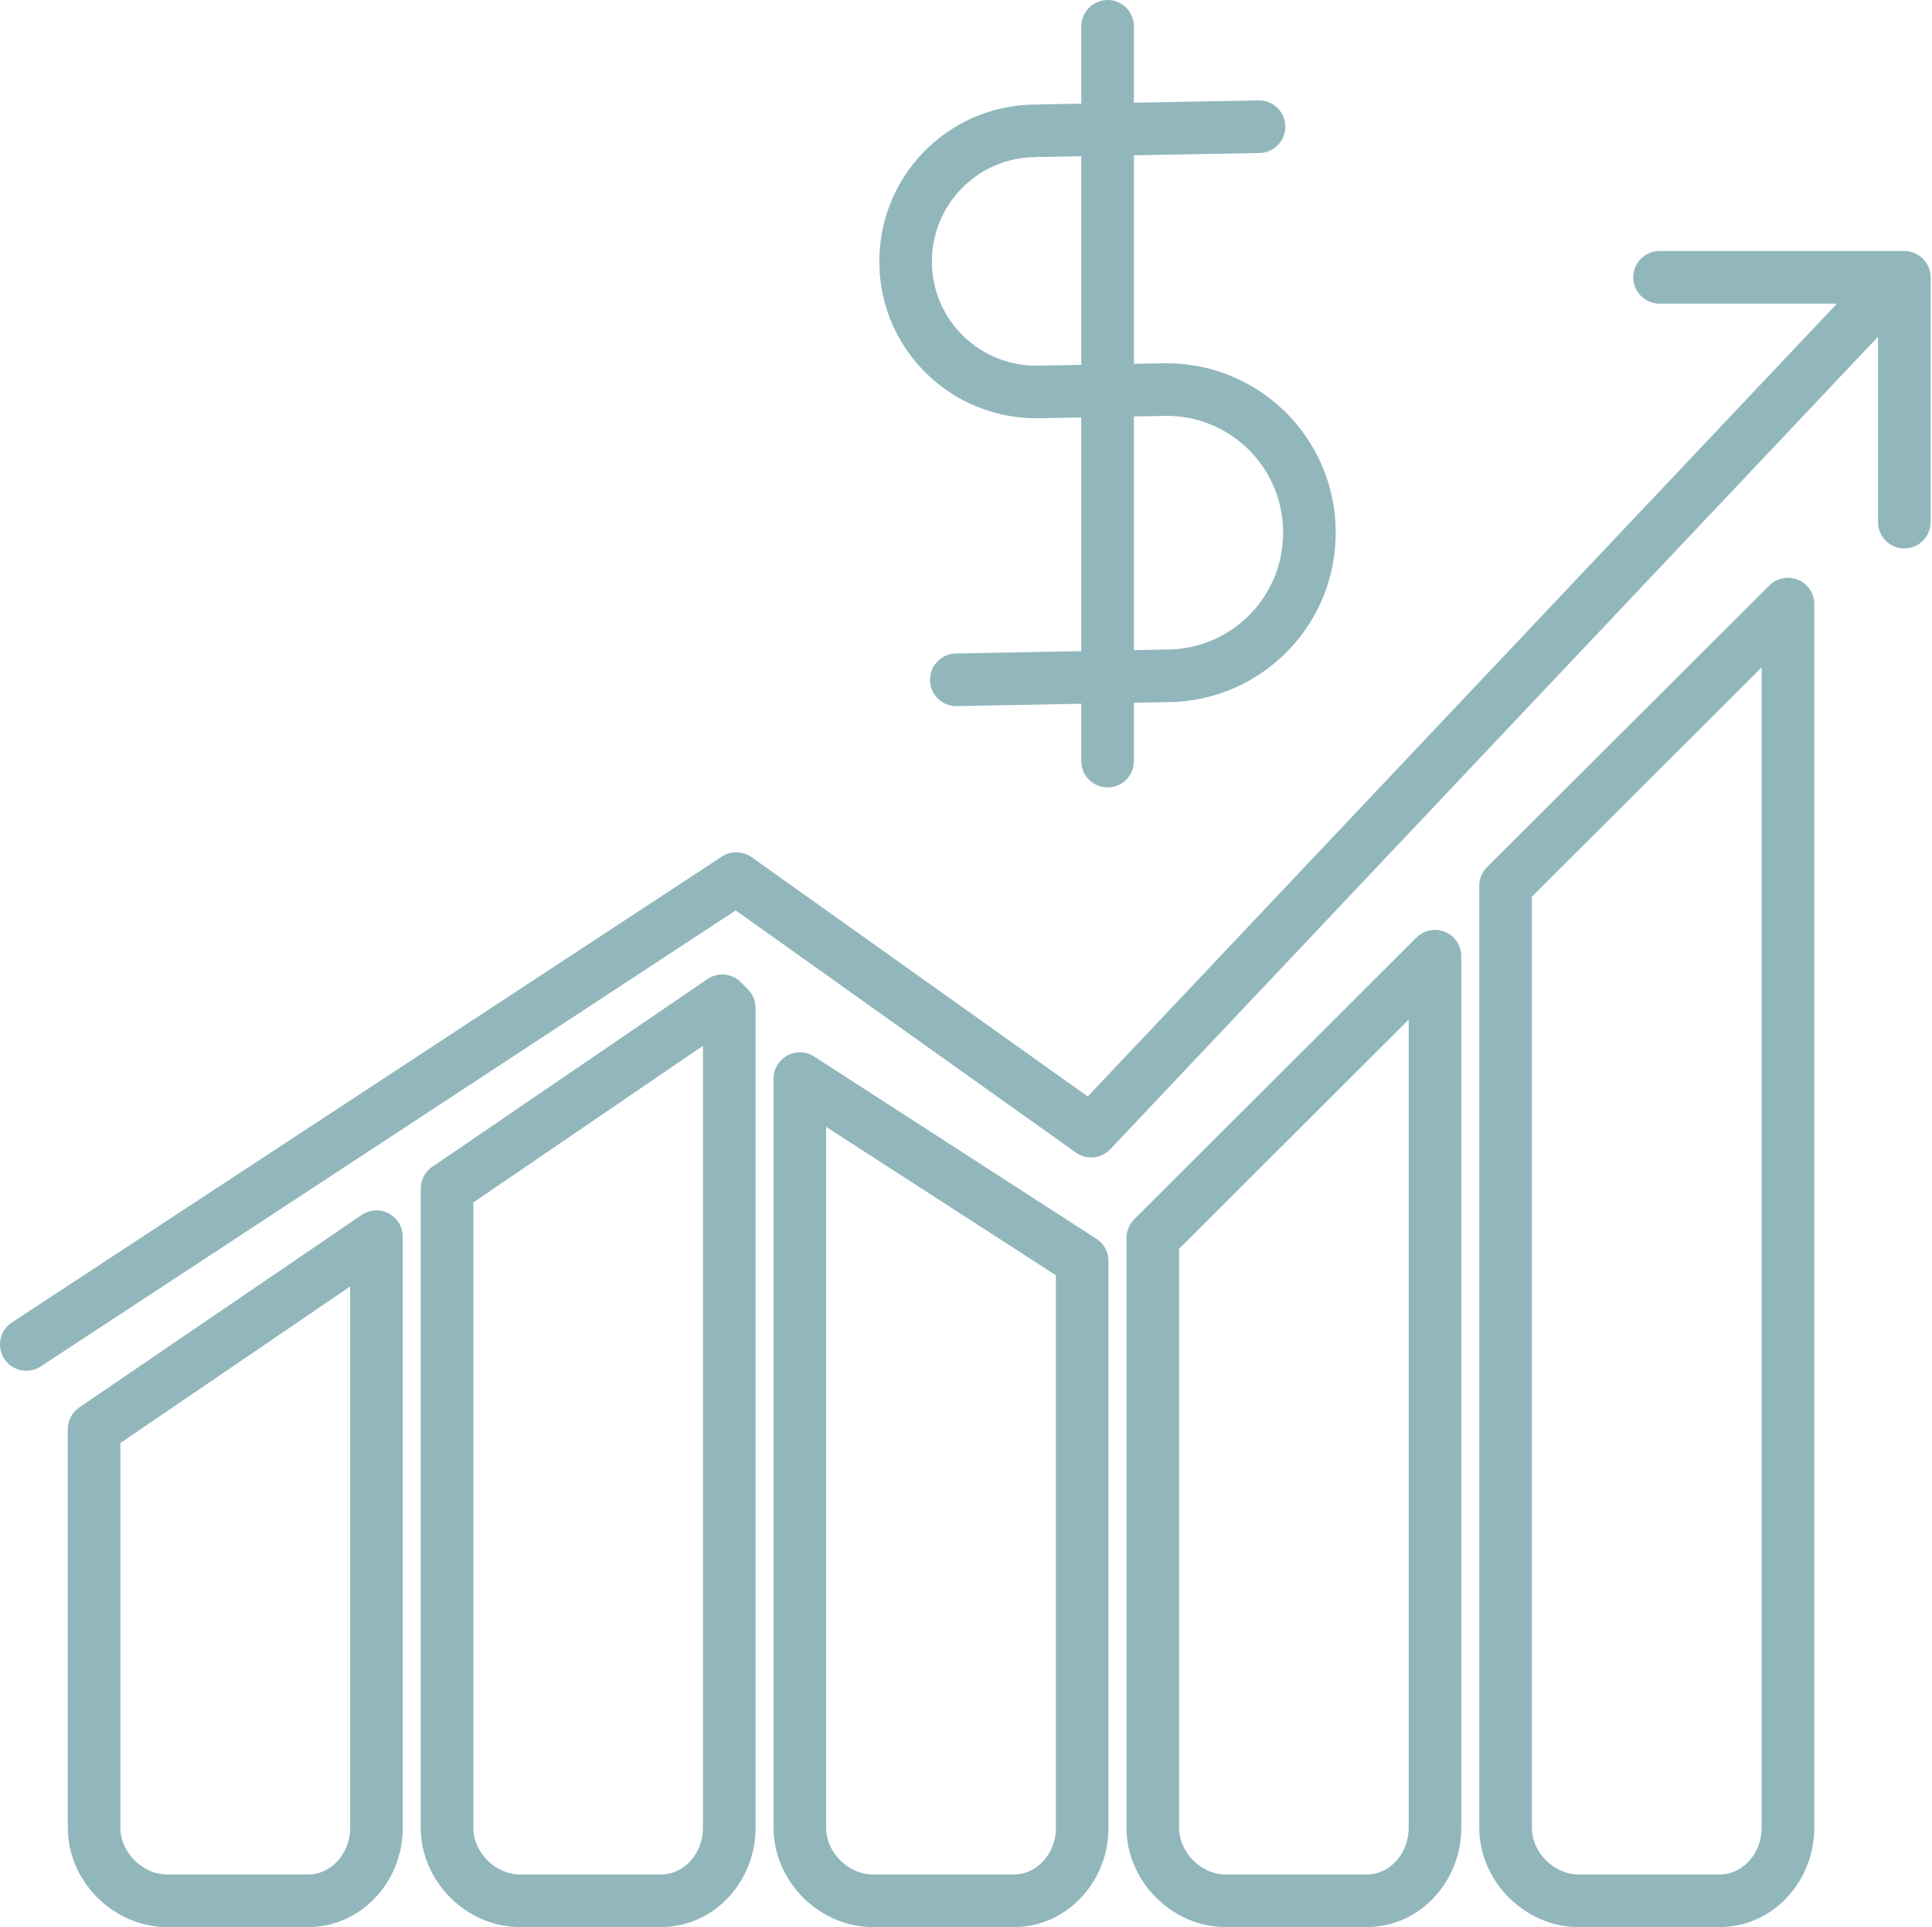 <?xml version="1.0" encoding="UTF-8" standalone="no"?><!DOCTYPE svg PUBLIC "-//W3C//DTD SVG 1.1//EN" "http://www.w3.org/Graphics/SVG/1.1/DTD/svg11.dtd"><svg width="100%" height="100%" viewBox="0 0 1116 1113" version="1.1" xmlns="http://www.w3.org/2000/svg" xmlns:xlink="http://www.w3.org/1999/xlink" xml:space="preserve" xmlns:serif="http://www.serif.com/" style="fill-rule:evenodd;clip-rule:evenodd;stroke-linecap:round;stroke-linejoin:round;stroke-miterlimit:10;"><path d="M601.563,75.469l125.711,-2.292m-174.878,319.427l125.798,-2.378m-81.041,-314.67c-41.702,0.763 -74.775,35.086 -74.011,76.805c0.677,41.615 35.105,74.67 76.632,73.993l72.57,-1.354c45.607,-0.851 83.246,35.434 84.01,81.128c0.92,45.695 -35.434,83.334 -81.042,84.185m-35.52,-375.122l-0,424.375m460.225,-138.021l0,-141.389l-141.406,0m-943.42,616.285l410.139,-269.063l204.965,145.886l462.934,-489.809m-631.198,459.462l0,432.76c0,22.465 19.653,42.049 42.049,42.049l81.545,-0c22.378,-0 39.497,-19.584 39.497,-42.049l-0,-327.465l-163.091,-105.295Zm203.872,91.979l-0,340.781c-0,22.465 19.583,42.049 42.048,42.049l81.459,-0c22.465,-0 39.496,-19.584 39.496,-42.049l0,-503.455l-163.003,162.674Zm203.784,-203.368l0,544.149c0,22.465 19.671,42.049 42.049,42.049l81.545,-0c22.379,-0 39.514,-19.584 39.514,-42.049l0,-706.823l-163.108,162.674Zm-815.329,544.149c-0,22.465 19.67,42.049 42.048,42.049l81.545,-0c22.396,-0 39.514,-19.584 39.514,-42.049l0,-341.458l-163.107,111.128l-0,230.33Zm-0,0c-0,22.465 19.67,42.049 42.048,42.049l81.545,-0c22.396,-0 39.514,-19.584 39.514,-42.049l0,-341.458l-163.107,111.128l-0,230.33Zm203.871,-369.253l0,369.253c0,22.465 19.583,42.049 42.049,42.049l81.475,-0c22.466,-0 39.497,-19.584 39.497,-42.049l-0,-473.611l-4.063,-4.08l-158.958,108.438Z" style="fill:none;fill-rule:nonzero;stroke:#91b7bc;stroke-width:30.38px;"/></svg>